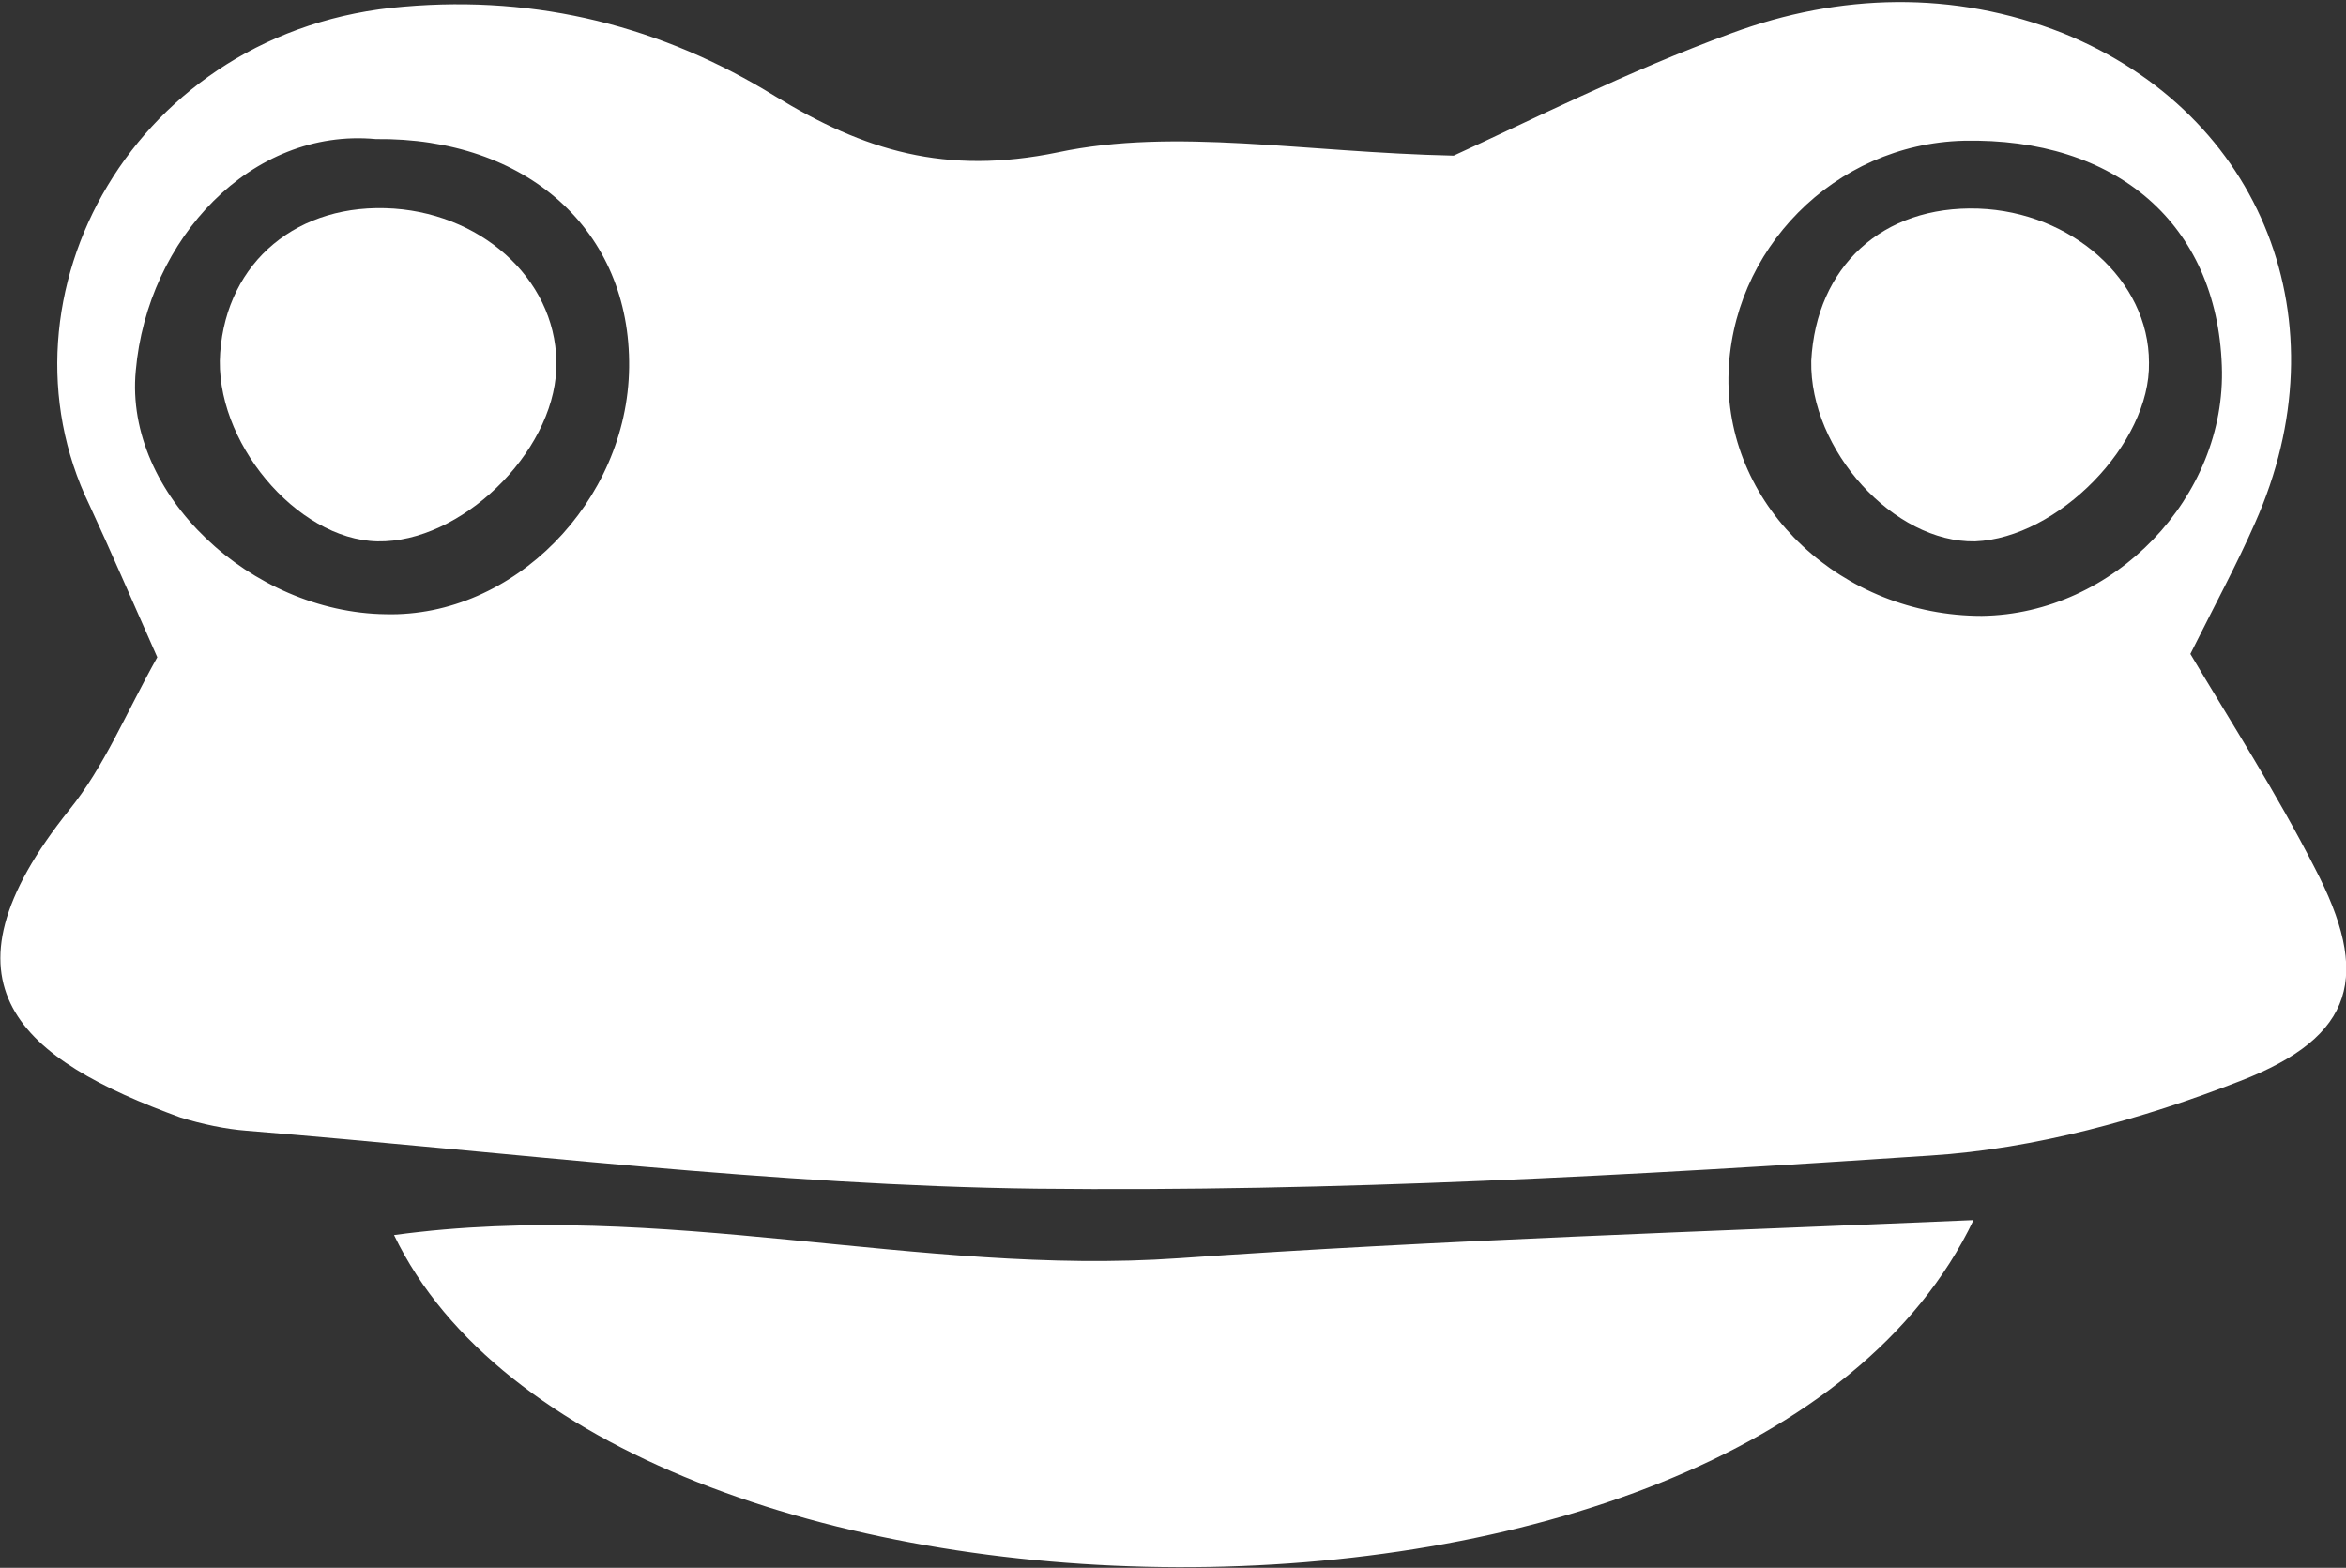 <?xml version="1.0" encoding="utf-8"?>
<!-- Generator: Adobe Illustrator 27.2.0, SVG Export Plug-In . SVG Version: 6.00 Build 0)  -->
<svg version="1.1" id="Ebene_1" xmlns="http://www.w3.org/2000/svg" xmlns:xlink="http://www.w3.org/1999/xlink" x="0px" y="0px"
	 viewBox="0 0 141.7 94.7" style="enable-background:new 0 0 141.7 94.7;" xml:space="preserve">
<rect x="0" y="0" width="141.7" height="94.7" fill="#333333" stroke="none"/>
<style type="text/css">
	.st0{fill:#FFFFFF;}
</style>
<g>
	<path class="st0" d="M9.5,39.7c-1.6-3.6-2.8-6.4-4.1-9.2c-6.1-12.6,2.7-28.8,19-30.1C32.5-0.3,40,1.6,46.8,5.8
		c5.4,3.3,10.3,4.8,17.1,3.4c7.1-1.5,14.8,0,23.9,0.2c4.4-2,10.5-5.1,16.8-7.4c6.5-2.4,13.4-2.6,20,0c12.1,4.9,17,17.5,11.6,29.6
		c-1.1,2.5-2.4,4.9-3.9,7.9c2.5,4.2,5.2,8.4,7.5,12.9c3.4,6.5,2.5,10.2-4.5,12.9c-5.9,2.3-12.4,4.1-18.7,4.5c-18,1.2-36,2.2-54,2
		c-15.9-0.2-31.8-2.2-47.7-3.5c-1.3-0.1-2.7-0.4-4-0.8c-9.6-3.5-15.2-8-6.7-18.6C6.3,46.3,7.6,43.1,9.5,39.7z M119.7,37.2
		c8-0.1,14.8-7.2,14.5-15.1c-0.3-8.6-6.4-13.8-15.6-13.6c-7.8,0.2-14.1,6.6-14.2,14.3C104.3,30.7,111.3,37.2,119.7,37.2z M22.7,8.4
		c-7.5-0.7-13.8,6-14.5,14c-0.7,7.5,7,14.6,15.1,14.7C31,37.3,37.9,30.3,38,22.2C38.1,13.9,31.8,8.3,22.7,8.4z"/>
	<path class="st0" d="M119.2,73.7c-13.6,28.5-82.8,27.1-95.4,0.9C40,72.4,55.5,77.1,71.2,76C87,74.9,102.8,74.4,119.2,73.7z"/>
	<path class="st0" d="M119.5,12.6c5.6,0.2,10.3,4.3,10.3,9.3c0.1,4.9-5.5,10.6-10.5,10.8c-4.9,0.1-10-5.5-9.9-10.9
		C109.7,16.1,113.7,12.4,119.5,12.6z"/>
	<path class="st0" d="M33.6,22.3c-0.2,5.1-5.8,10.5-10.8,10.4c-4.9-0.1-9.9-6.1-9.5-11.4c0.4-5.5,4.7-9.1,10.5-8.7
		C29.4,13,33.8,17.2,33.6,22.3z"/>
</g>
</svg>
